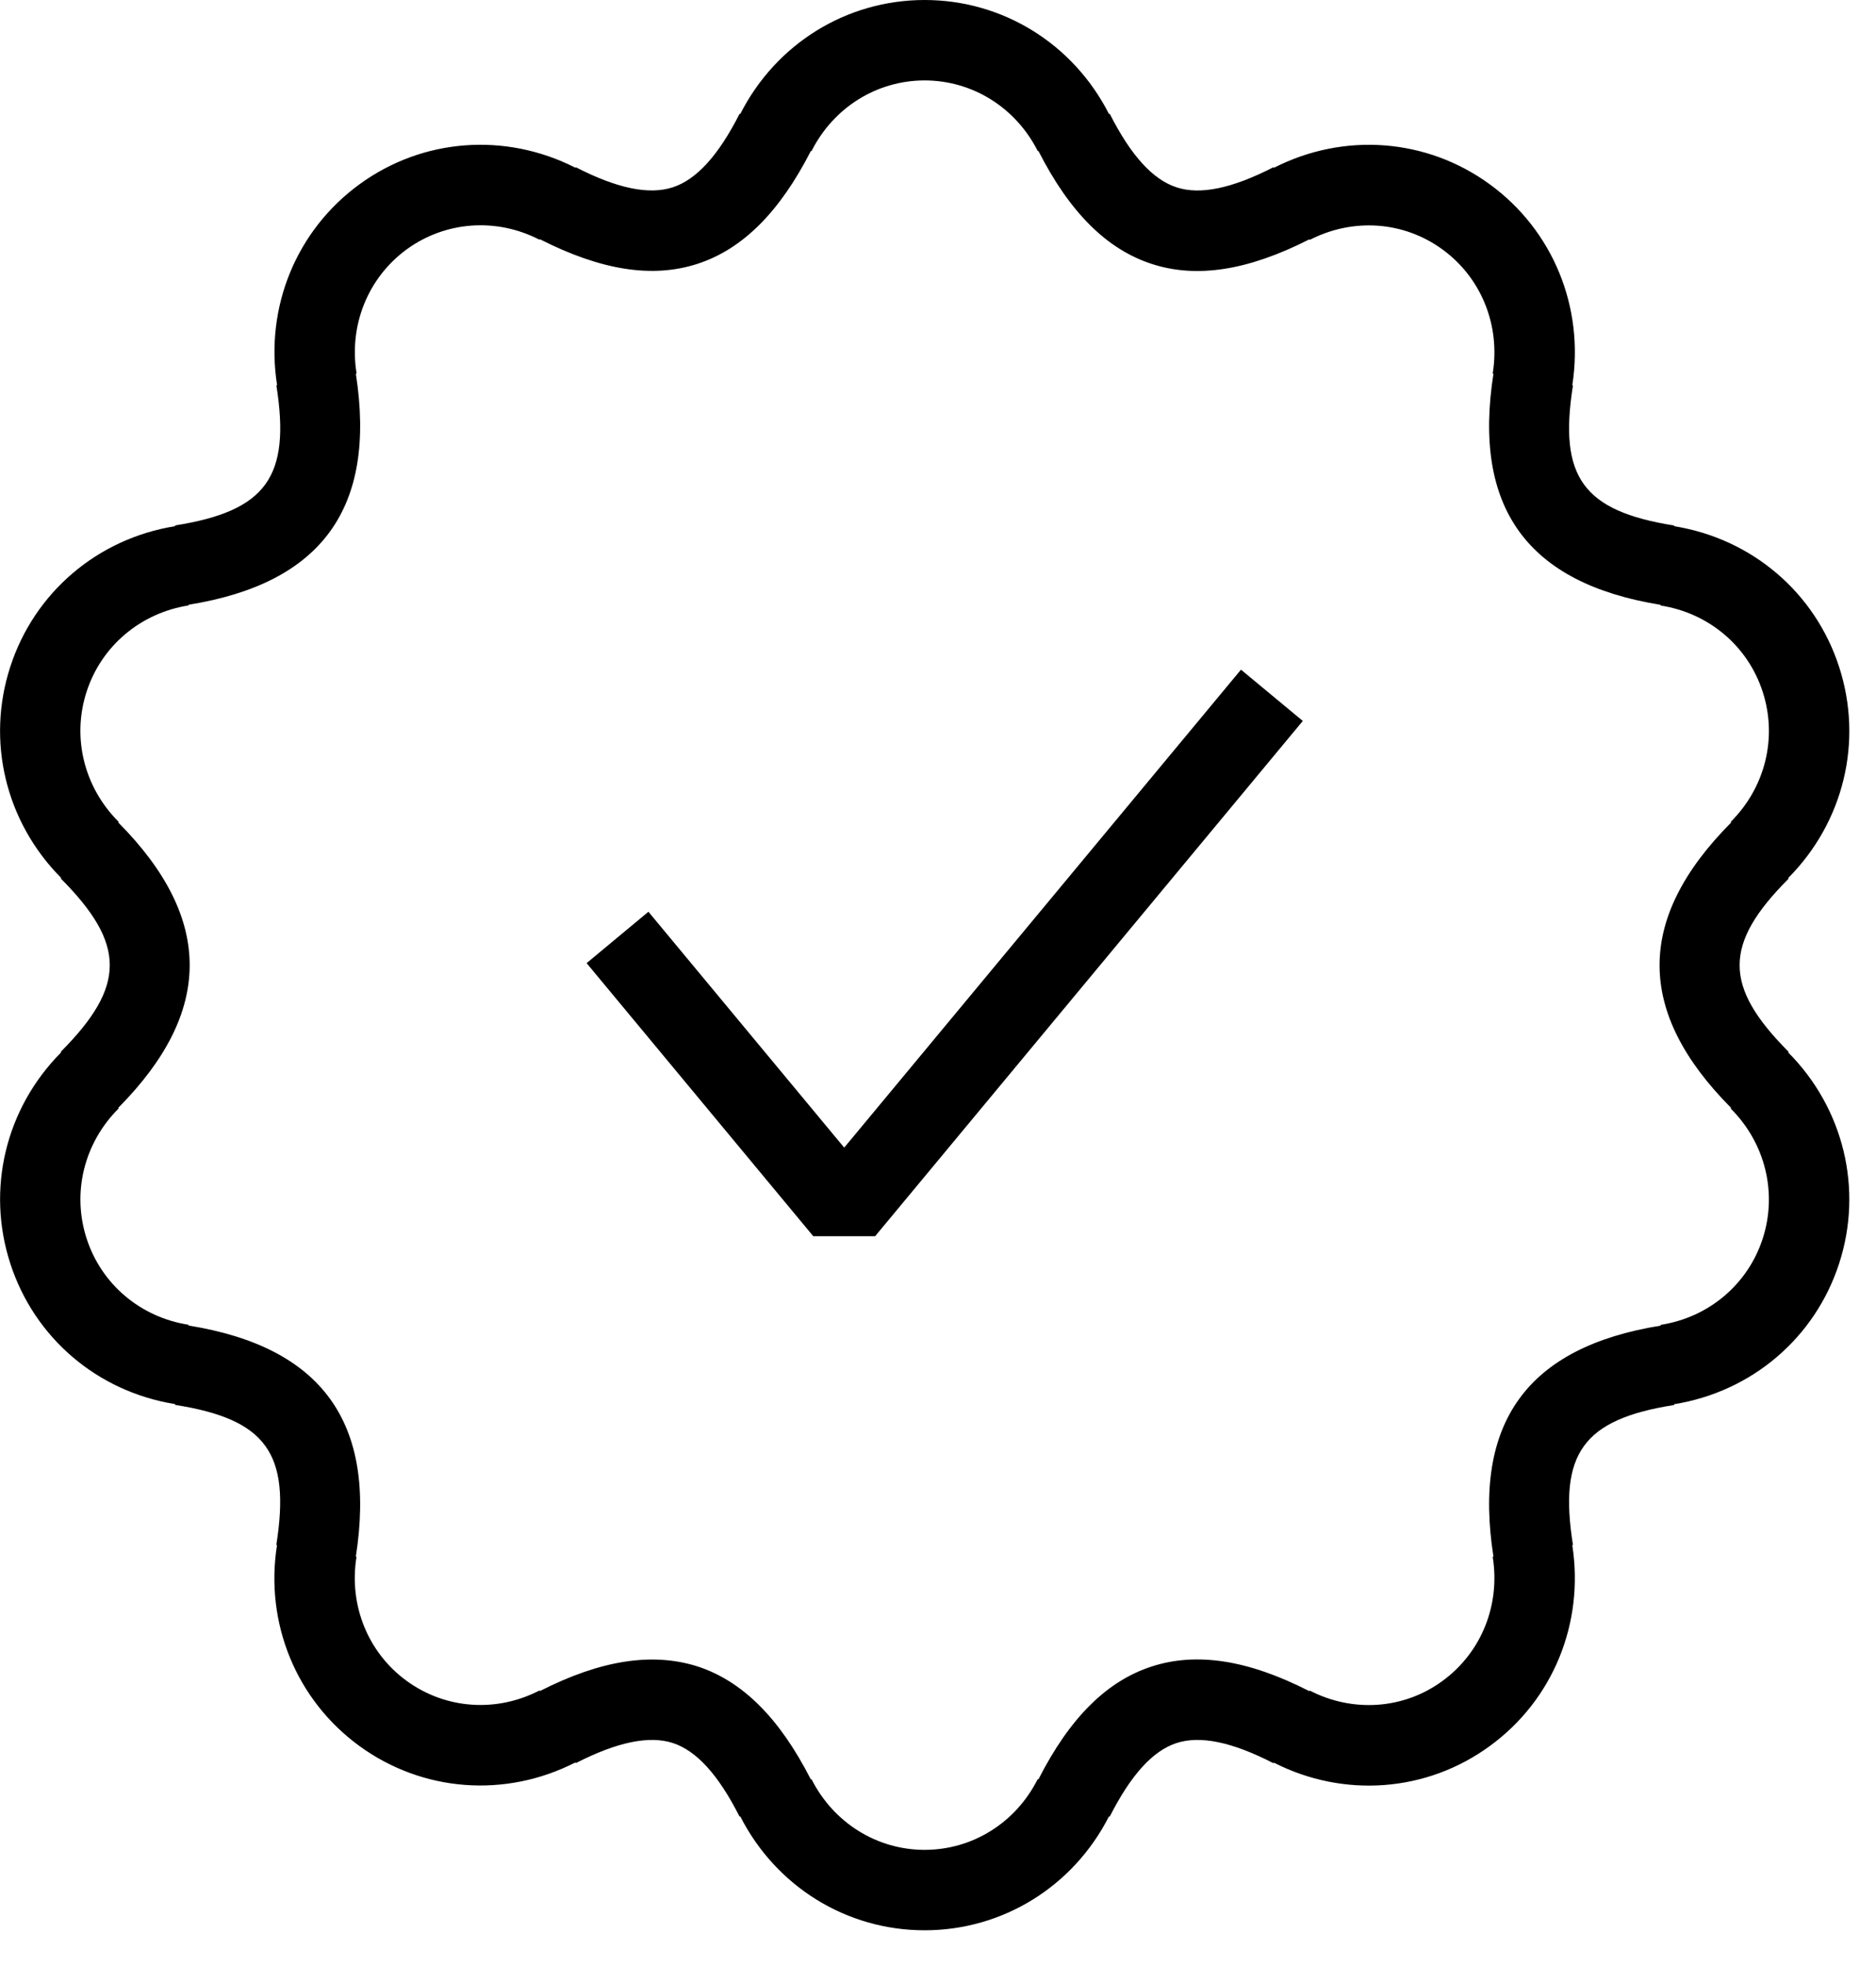 <?xml version="1.0" encoding="UTF-8"?>
<svg width="42px" height="44px" viewBox="0 0 42 44" version="1.1" xmlns="http://www.w3.org/2000/svg" xmlns:xlink="http://www.w3.org/1999/xlink">
    <!-- Generator: Sketch 58 (84663) - https://sketch.com -->
    <title>noun_verification_972576</title>
    <desc>Created with Sketch.</desc>
    <g id="I-like" stroke="none" stroke-width="1" fill="none" fill-rule="evenodd">
        <g id="About" transform="translate(-184, -978)" fill="#000000" fill-rule="nonzero">
            <g id="noun_verification_972576" transform="translate(184, 978)">
                <g id="Group">
                    <path d="M20.7,43.2 C18.954,43.2 17.375,42.224 16.573,40.651 L16.556,40.653 C16.083,39.719 15.593,39.181 15.061,39.008 C14.535,38.839 13.822,38.983 12.893,39.458 L12.879,39.445 C11.309,40.246 9.459,40.104 8.044,39.074 C6.633,38.045 5.927,36.326 6.201,34.583 L6.187,34.573 C6.509,32.524 5.96,31.763 3.922,31.442 L3.919,31.424 C2.178,31.144 0.767,29.939 0.229,28.273 C-0.31,26.609 0.126,24.802 1.368,23.553 L1.363,23.537 C2.822,22.07 2.822,21.13 1.363,19.663 L1.368,19.647 C0.126,18.396 -0.311,16.589 0.229,14.926 C0.767,13.262 2.18,12.056 3.919,11.776 L3.922,11.759 C5.96,11.435 6.511,10.674 6.188,8.627 L6.203,8.618 C5.929,6.874 6.635,5.155 8.046,4.126 C9.457,3.096 11.309,2.954 12.881,3.753 L12.893,3.744 C13.82,4.219 14.53,4.365 15.062,4.192 C15.593,4.019 16.083,3.481 16.558,2.547 L16.574,2.549 C17.375,0.976 18.954,0 20.7,0 C22.446,0 24.026,0.976 24.827,2.549 L24.845,2.547 C25.319,3.481 25.807,4.018 26.339,4.192 C26.87,4.367 27.578,4.219 28.508,3.744 L28.521,3.755 C30.092,2.954 31.945,3.096 33.356,4.127 C34.765,5.155 35.473,6.874 35.201,8.62 L35.215,8.629 C34.891,10.676 35.442,11.437 37.48,11.761 L37.485,11.777 C39.224,12.058 40.637,13.262 41.175,14.927 C41.715,16.591 41.279,18.396 40.036,19.649 L40.043,19.665 C38.581,21.13 38.581,22.072 40.043,23.539 L40.036,23.555 C41.278,24.806 41.715,26.613 41.175,28.276 C40.637,29.939 39.224,31.145 37.483,31.426 L37.48,31.444 C35.442,31.766 34.891,32.528 35.215,34.574 L35.201,34.583 C35.471,36.329 34.767,38.048 33.354,39.076 C31.946,40.106 30.092,40.248 28.521,39.449 L28.508,39.46 C27.58,38.983 26.87,38.837 26.339,39.01 C25.807,39.184 25.319,39.722 24.845,40.655 L24.827,40.653 C24.026,42.224 22.446,43.2 20.7,43.2 Z M18.169,39.82 C18.661,40.793 19.631,41.4 20.7,41.4 C21.771,41.4 22.739,40.795 23.231,39.82 L23.249,39.821 C23.947,38.448 24.777,37.622 25.785,37.296 C26.789,36.97 27.943,37.148 29.311,37.847 L29.324,37.836 C30.29,38.333 31.43,38.254 32.294,37.62 C33.161,36.988 33.593,35.926 33.419,34.844 L33.435,34.835 C32.967,31.838 34.193,30.148 37.177,29.668 L37.181,29.65 C38.259,29.482 39.132,28.742 39.463,27.722 C39.796,26.698 39.521,25.582 38.749,24.811 L38.754,24.793 C36.621,22.646 36.621,20.556 38.756,18.409 L38.749,18.392 C39.523,17.62 39.796,16.506 39.463,15.482 C39.132,14.459 38.257,13.72 37.181,13.552 L37.177,13.536 C34.193,13.054 32.967,11.363 33.435,8.366 L33.419,8.359 C33.593,7.277 33.161,6.215 32.296,5.584 C31.432,4.952 30.296,4.869 29.324,5.368 L29.313,5.357 C27.94,6.055 26.788,6.235 25.783,5.906 C24.777,5.578 23.947,4.752 23.249,3.38 L23.233,3.38 C22.739,2.405 21.771,1.8 20.7,1.8 C19.631,1.8 18.661,2.405 18.169,3.38 L18.153,3.38 C17.453,4.75 16.623,5.576 15.617,5.904 C14.611,6.232 13.459,6.052 12.089,5.355 L12.076,5.364 C11.11,4.867 9.974,4.95 9.106,5.58 C8.239,6.214 7.808,7.276 7.983,8.357 L7.967,8.366 C8.433,11.363 7.209,13.054 4.223,13.534 L4.219,13.55 C3.145,13.72 2.27,14.458 1.939,15.48 C1.606,16.504 1.881,17.62 2.655,18.391 L2.648,18.407 C4.779,20.554 4.779,22.644 2.648,24.793 L2.655,24.809 C1.881,25.58 1.607,26.694 1.939,27.718 C2.27,28.741 3.143,29.48 4.219,29.648 L4.223,29.666 C7.207,30.146 8.433,31.837 7.967,34.834 L7.981,34.844 C7.807,35.924 8.237,36.986 9.104,37.618 C9.972,38.25 11.108,38.333 12.076,37.834 L12.089,37.845 C13.457,37.148 14.609,36.976 15.615,37.294 C16.621,37.622 17.451,38.448 18.151,39.82 L18.169,39.82 Z" id="Shape"></path>
                    <polygon id="Path" points="18.207 27.666 13.133 21.555 14.517 20.405 18.9 25.684 27.783 14.987 29.167 16.135 19.593 27.666"></polygon>
                </g>
            </g>
        </g>
    </g>
</svg>